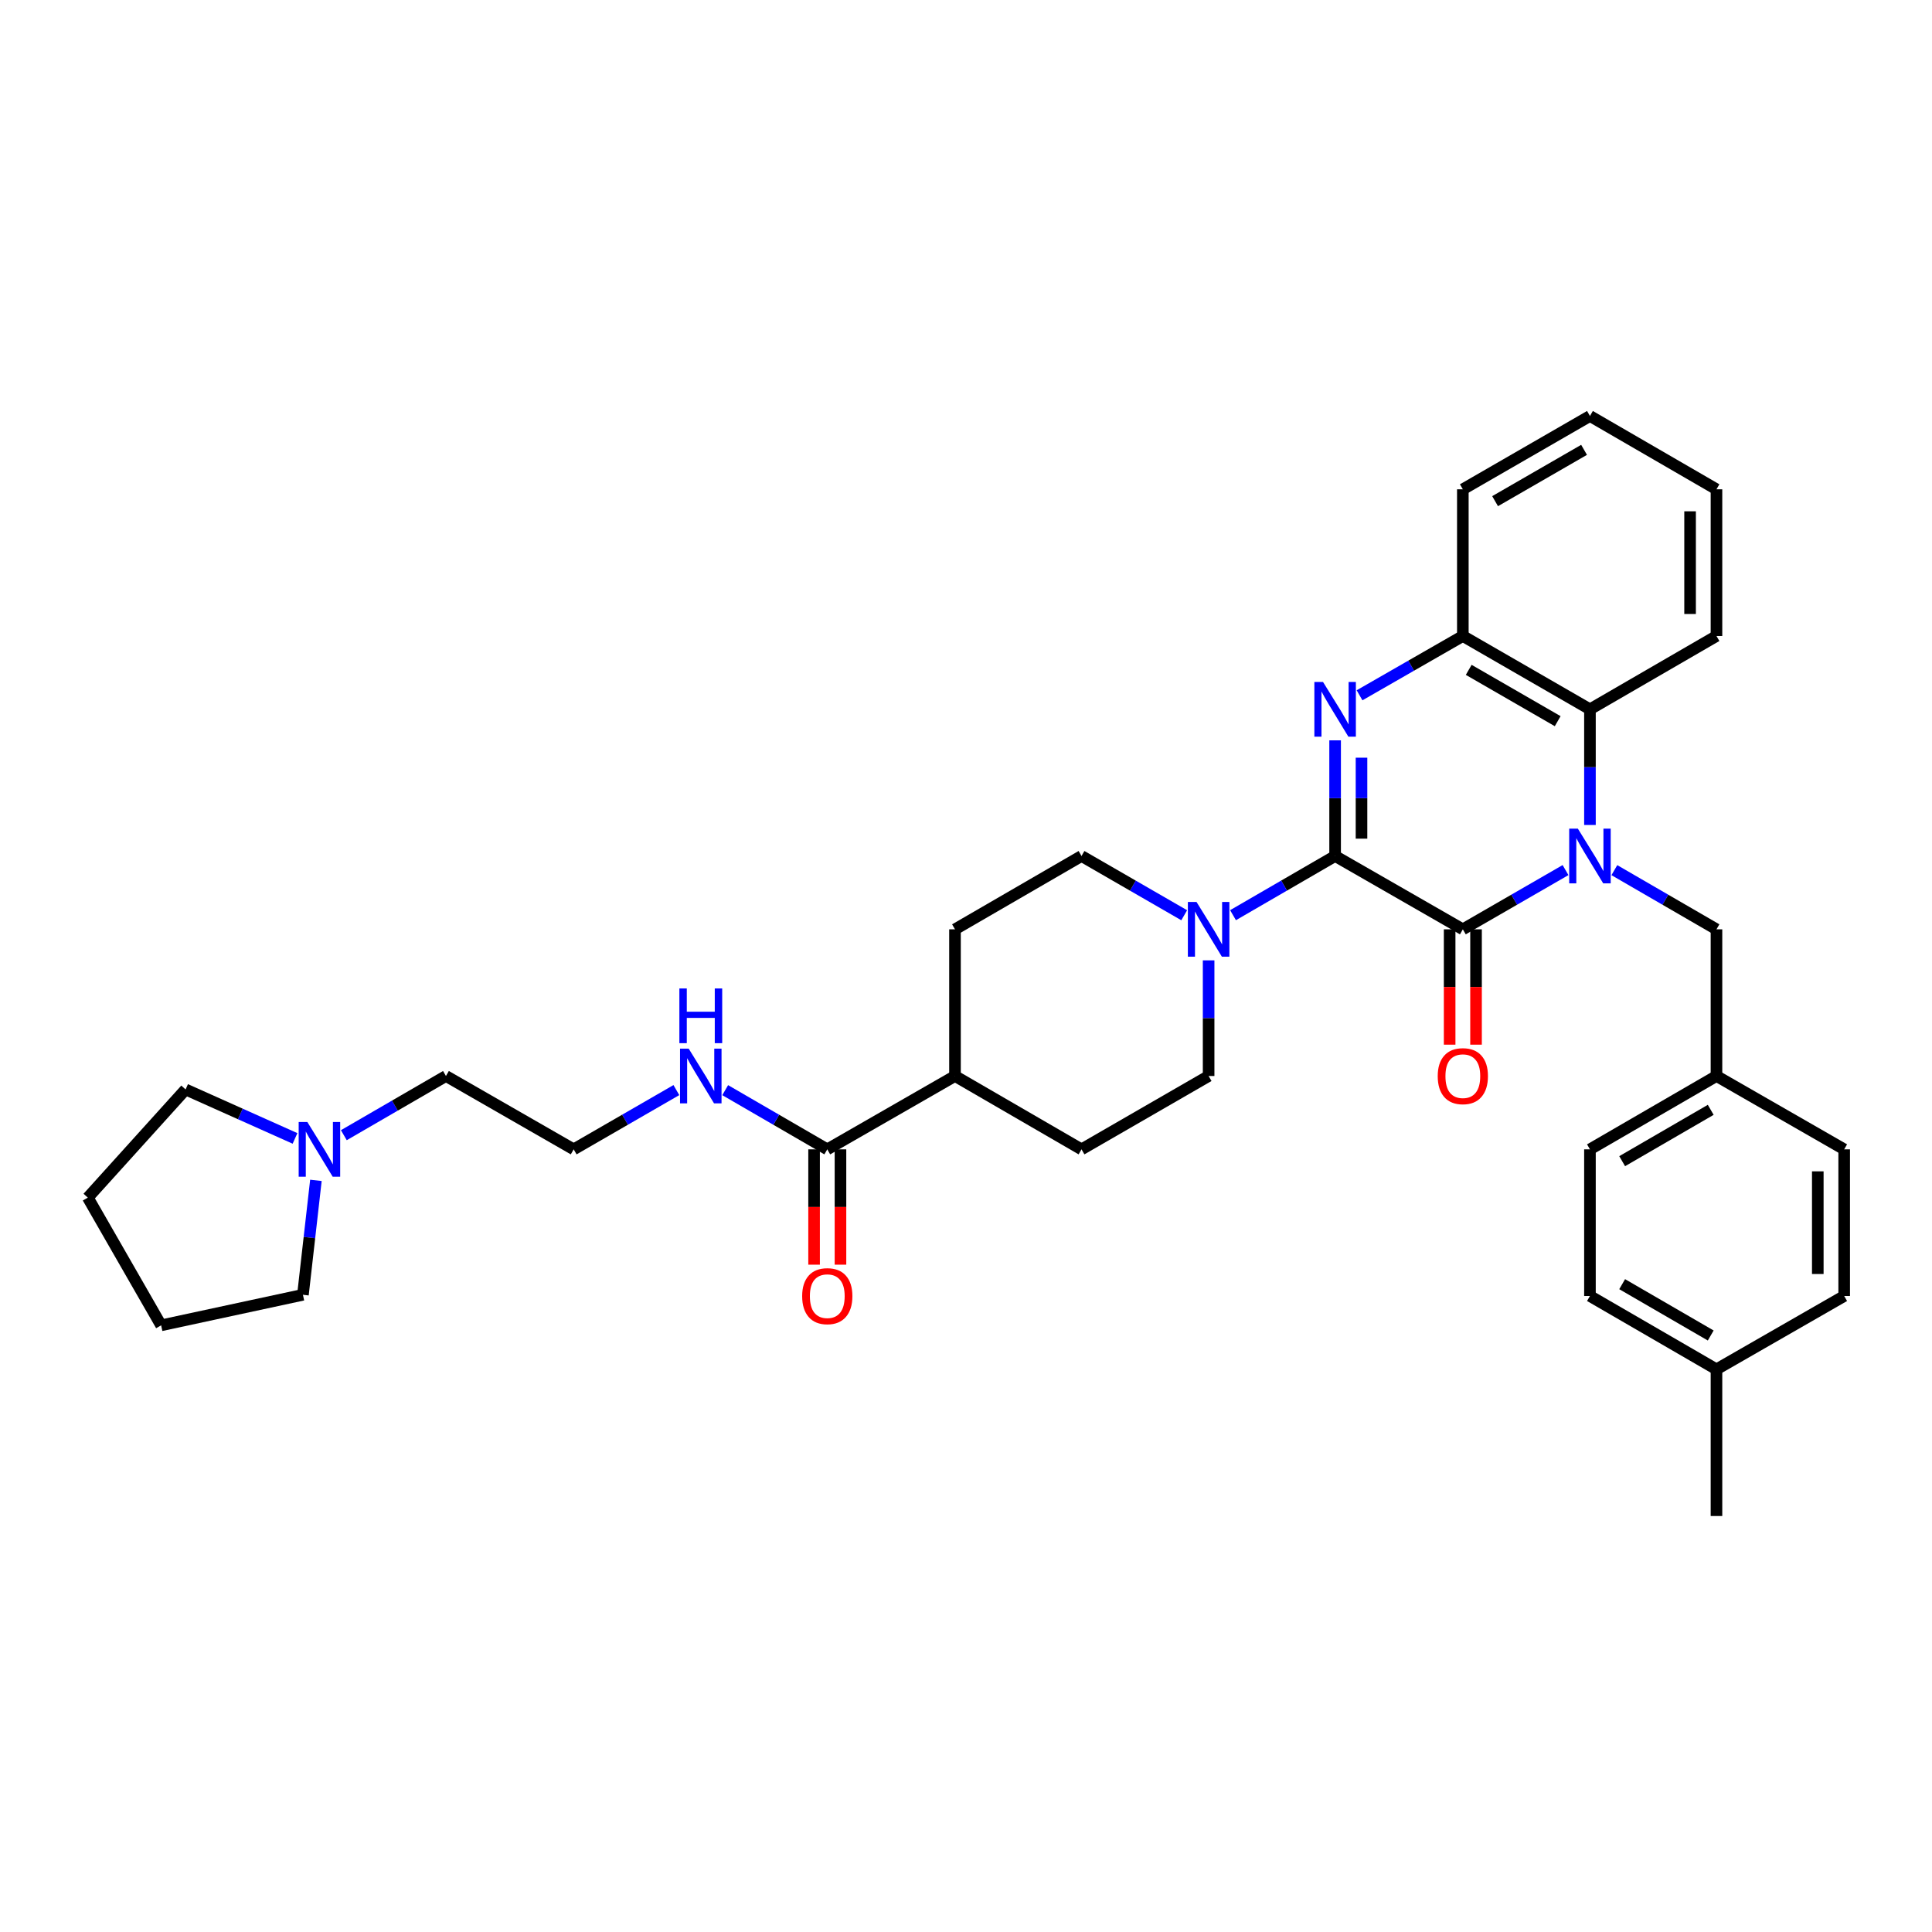<?xml version='1.0' encoding='iso-8859-1'?>
<svg version='1.1' baseProfile='full'
              xmlns='http://www.w3.org/2000/svg'
                      xmlns:rdkit='http://www.rdkit.org/xml'
                      xmlns:xlink='http://www.w3.org/1999/xlink'
                  xml:space='preserve'
width='1000px' height='1000px' viewBox='0 0 1000 1000'>
<!-- END OF HEADER -->
<rect style='opacity:1.0;fill:#FFFFFF;stroke:none' width='1000' height='1000' x='0' y='0'> </rect>
<path class='bond-1' d='M 810.316,450.356 L 783.74,465.689' style='fill:none;fill-rule:evenodd;stroke:#0000FF;stroke-width:6px;stroke-linecap:butt;stroke-linejoin:miter;stroke-opacity:1' />
<path class='bond-1' d='M 783.74,465.689 L 757.163,481.021' style='fill:none;fill-rule:evenodd;stroke:#000000;stroke-width:6px;stroke-linecap:butt;stroke-linejoin:miter;stroke-opacity:1' />
<path class='bond-4' d='M 822.955,427.006 L 822.955,397.074' style='fill:none;fill-rule:evenodd;stroke:#0000FF;stroke-width:6px;stroke-linecap:butt;stroke-linejoin:miter;stroke-opacity:1' />
<path class='bond-4' d='M 822.955,397.074 L 822.955,367.142' style='fill:none;fill-rule:evenodd;stroke:#000000;stroke-width:6px;stroke-linecap:butt;stroke-linejoin:miter;stroke-opacity:1' />
<path class='bond-7' d='M 835.587,450.386 L 862.015,465.704' style='fill:none;fill-rule:evenodd;stroke:#0000FF;stroke-width:6px;stroke-linecap:butt;stroke-linejoin:miter;stroke-opacity:1' />
<path class='bond-7' d='M 862.015,465.704 L 888.443,481.021' style='fill:none;fill-rule:evenodd;stroke:#000000;stroke-width:6px;stroke-linecap:butt;stroke-linejoin:miter;stroke-opacity:1' />
<path class='bond-0' d='M 691.053,443.064 L 757.163,481.021' style='fill:none;fill-rule:evenodd;stroke:#000000;stroke-width:6px;stroke-linecap:butt;stroke-linejoin:miter;stroke-opacity:1' />
<path class='bond-3' d='M 691.053,443.064 L 664.633,458.381' style='fill:none;fill-rule:evenodd;stroke:#000000;stroke-width:6px;stroke-linecap:butt;stroke-linejoin:miter;stroke-opacity:1' />
<path class='bond-3' d='M 664.633,458.381 L 638.213,473.698' style='fill:none;fill-rule:evenodd;stroke:#0000FF;stroke-width:6px;stroke-linecap:butt;stroke-linejoin:miter;stroke-opacity:1' />
<path class='bond-34' d='M 691.053,443.064 L 691.053,413.132' style='fill:none;fill-rule:evenodd;stroke:#000000;stroke-width:6px;stroke-linecap:butt;stroke-linejoin:miter;stroke-opacity:1' />
<path class='bond-34' d='M 691.053,413.132 L 691.053,383.2' style='fill:none;fill-rule:evenodd;stroke:#0000FF;stroke-width:6px;stroke-linecap:butt;stroke-linejoin:miter;stroke-opacity:1' />
<path class='bond-34' d='M 704.712,434.085 L 704.712,413.132' style='fill:none;fill-rule:evenodd;stroke:#000000;stroke-width:6px;stroke-linecap:butt;stroke-linejoin:miter;stroke-opacity:1' />
<path class='bond-34' d='M 704.712,413.132 L 704.712,392.18' style='fill:none;fill-rule:evenodd;stroke:#0000FF;stroke-width:6px;stroke-linecap:butt;stroke-linejoin:miter;stroke-opacity:1' />
<path class='bond-8' d='M 750.334,481.021 L 750.334,510.87' style='fill:none;fill-rule:evenodd;stroke:#000000;stroke-width:6px;stroke-linecap:butt;stroke-linejoin:miter;stroke-opacity:1' />
<path class='bond-8' d='M 750.334,510.87 L 750.334,540.718' style='fill:none;fill-rule:evenodd;stroke:#FF0000;stroke-width:6px;stroke-linecap:butt;stroke-linejoin:miter;stroke-opacity:1' />
<path class='bond-8' d='M 763.993,481.021 L 763.993,510.87' style='fill:none;fill-rule:evenodd;stroke:#000000;stroke-width:6px;stroke-linecap:butt;stroke-linejoin:miter;stroke-opacity:1' />
<path class='bond-8' d='M 763.993,510.87 L 763.993,540.718' style='fill:none;fill-rule:evenodd;stroke:#FF0000;stroke-width:6px;stroke-linecap:butt;stroke-linejoin:miter;stroke-opacity:1' />
<path class='bond-2' d='M 703.699,359.883 L 730.431,344.538' style='fill:none;fill-rule:evenodd;stroke:#0000FF;stroke-width:6px;stroke-linecap:butt;stroke-linejoin:miter;stroke-opacity:1' />
<path class='bond-2' d='M 730.431,344.538 L 757.163,329.193' style='fill:none;fill-rule:evenodd;stroke:#000000;stroke-width:6px;stroke-linecap:butt;stroke-linejoin:miter;stroke-opacity:1' />
<path class='bond-10' d='M 612.942,473.73 L 586.365,458.397' style='fill:none;fill-rule:evenodd;stroke:#0000FF;stroke-width:6px;stroke-linecap:butt;stroke-linejoin:miter;stroke-opacity:1' />
<path class='bond-10' d='M 586.365,458.397 L 559.789,443.064' style='fill:none;fill-rule:evenodd;stroke:#000000;stroke-width:6px;stroke-linecap:butt;stroke-linejoin:miter;stroke-opacity:1' />
<path class='bond-11' d='M 625.581,497.079 L 625.581,527.008' style='fill:none;fill-rule:evenodd;stroke:#0000FF;stroke-width:6px;stroke-linecap:butt;stroke-linejoin:miter;stroke-opacity:1' />
<path class='bond-11' d='M 625.581,527.008 L 625.581,556.936' style='fill:none;fill-rule:evenodd;stroke:#000000;stroke-width:6px;stroke-linecap:butt;stroke-linejoin:miter;stroke-opacity:1' />
<path class='bond-5' d='M 822.955,367.142 L 757.163,329.193' style='fill:none;fill-rule:evenodd;stroke:#000000;stroke-width:6px;stroke-linecap:butt;stroke-linejoin:miter;stroke-opacity:1' />
<path class='bond-5' d='M 806.261,373.282 L 760.207,346.717' style='fill:none;fill-rule:evenodd;stroke:#000000;stroke-width:6px;stroke-linecap:butt;stroke-linejoin:miter;stroke-opacity:1' />
<path class='bond-25' d='M 822.955,367.142 L 888.443,329.193' style='fill:none;fill-rule:evenodd;stroke:#000000;stroke-width:6px;stroke-linecap:butt;stroke-linejoin:miter;stroke-opacity:1' />
<path class='bond-26' d='M 757.163,329.193 L 757.163,253.263' style='fill:none;fill-rule:evenodd;stroke:#000000;stroke-width:6px;stroke-linecap:butt;stroke-linejoin:miter;stroke-opacity:1' />
<path class='bond-6' d='M 428.199,594.901 L 494.301,556.936' style='fill:none;fill-rule:evenodd;stroke:#000000;stroke-width:6px;stroke-linecap:butt;stroke-linejoin:miter;stroke-opacity:1' />
<path class='bond-13' d='M 421.369,594.901 L 421.369,624.745' style='fill:none;fill-rule:evenodd;stroke:#000000;stroke-width:6px;stroke-linecap:butt;stroke-linejoin:miter;stroke-opacity:1' />
<path class='bond-13' d='M 421.369,624.745 L 421.369,654.59' style='fill:none;fill-rule:evenodd;stroke:#FF0000;stroke-width:6px;stroke-linecap:butt;stroke-linejoin:miter;stroke-opacity:1' />
<path class='bond-13' d='M 435.028,594.901 L 435.028,624.745' style='fill:none;fill-rule:evenodd;stroke:#000000;stroke-width:6px;stroke-linecap:butt;stroke-linejoin:miter;stroke-opacity:1' />
<path class='bond-13' d='M 435.028,624.745 L 435.028,654.59' style='fill:none;fill-rule:evenodd;stroke:#FF0000;stroke-width:6px;stroke-linecap:butt;stroke-linejoin:miter;stroke-opacity:1' />
<path class='bond-14' d='M 428.199,594.901 L 401.778,579.581' style='fill:none;fill-rule:evenodd;stroke:#000000;stroke-width:6px;stroke-linecap:butt;stroke-linejoin:miter;stroke-opacity:1' />
<path class='bond-14' d='M 401.778,579.581 L 375.358,564.261' style='fill:none;fill-rule:evenodd;stroke:#0000FF;stroke-width:6px;stroke-linecap:butt;stroke-linejoin:miter;stroke-opacity:1' />
<path class='bond-17' d='M 888.443,481.021 L 888.443,556.936' style='fill:none;fill-rule:evenodd;stroke:#000000;stroke-width:6px;stroke-linecap:butt;stroke-linejoin:miter;stroke-opacity:1' />
<path class='bond-9' d='M 177.969,587.577 L 204.396,572.257' style='fill:none;fill-rule:evenodd;stroke:#0000FF;stroke-width:6px;stroke-linecap:butt;stroke-linejoin:miter;stroke-opacity:1' />
<path class='bond-9' d='M 204.396,572.257 L 230.824,556.936' style='fill:none;fill-rule:evenodd;stroke:#000000;stroke-width:6px;stroke-linecap:butt;stroke-linejoin:miter;stroke-opacity:1' />
<path class='bond-27' d='M 152.699,589.244 L 124.38,576.569' style='fill:none;fill-rule:evenodd;stroke:#0000FF;stroke-width:6px;stroke-linecap:butt;stroke-linejoin:miter;stroke-opacity:1' />
<path class='bond-27' d='M 124.38,576.569 L 96.062,563.894' style='fill:none;fill-rule:evenodd;stroke:#000000;stroke-width:6px;stroke-linecap:butt;stroke-linejoin:miter;stroke-opacity:1' />
<path class='bond-28' d='M 163.516,610.955 L 160.157,640.57' style='fill:none;fill-rule:evenodd;stroke:#0000FF;stroke-width:6px;stroke-linecap:butt;stroke-linejoin:miter;stroke-opacity:1' />
<path class='bond-28' d='M 160.157,640.57 L 156.799,670.185' style='fill:none;fill-rule:evenodd;stroke:#000000;stroke-width:6px;stroke-linecap:butt;stroke-linejoin:miter;stroke-opacity:1' />
<path class='bond-16' d='M 559.789,443.064 L 494.301,481.021' style='fill:none;fill-rule:evenodd;stroke:#000000;stroke-width:6px;stroke-linecap:butt;stroke-linejoin:miter;stroke-opacity:1' />
<path class='bond-15' d='M 625.581,556.936 L 559.789,594.901' style='fill:none;fill-rule:evenodd;stroke:#000000;stroke-width:6px;stroke-linecap:butt;stroke-linejoin:miter;stroke-opacity:1' />
<path class='bond-12' d='M 494.301,556.936 L 559.789,594.901' style='fill:none;fill-rule:evenodd;stroke:#000000;stroke-width:6px;stroke-linecap:butt;stroke-linejoin:miter;stroke-opacity:1' />
<path class='bond-37' d='M 494.301,556.936 L 494.301,481.021' style='fill:none;fill-rule:evenodd;stroke:#000000;stroke-width:6px;stroke-linecap:butt;stroke-linejoin:miter;stroke-opacity:1' />
<path class='bond-21' d='M 350.087,564.229 L 323.511,579.565' style='fill:none;fill-rule:evenodd;stroke:#0000FF;stroke-width:6px;stroke-linecap:butt;stroke-linejoin:miter;stroke-opacity:1' />
<path class='bond-21' d='M 323.511,579.565 L 296.934,594.901' style='fill:none;fill-rule:evenodd;stroke:#000000;stroke-width:6px;stroke-linecap:butt;stroke-linejoin:miter;stroke-opacity:1' />
<path class='bond-19' d='M 888.443,556.936 L 954.545,594.901' style='fill:none;fill-rule:evenodd;stroke:#000000;stroke-width:6px;stroke-linecap:butt;stroke-linejoin:miter;stroke-opacity:1' />
<path class='bond-20' d='M 888.443,556.936 L 822.955,594.901' style='fill:none;fill-rule:evenodd;stroke:#000000;stroke-width:6px;stroke-linecap:butt;stroke-linejoin:miter;stroke-opacity:1' />
<path class='bond-20' d='M 885.47,574.448 L 839.629,601.023' style='fill:none;fill-rule:evenodd;stroke:#000000;stroke-width:6px;stroke-linecap:butt;stroke-linejoin:miter;stroke-opacity:1' />
<path class='bond-18' d='M 888.443,708.765 L 822.955,670.807' style='fill:none;fill-rule:evenodd;stroke:#000000;stroke-width:6px;stroke-linecap:butt;stroke-linejoin:miter;stroke-opacity:1' />
<path class='bond-18' d='M 885.469,691.253 L 839.628,664.683' style='fill:none;fill-rule:evenodd;stroke:#000000;stroke-width:6px;stroke-linecap:butt;stroke-linejoin:miter;stroke-opacity:1' />
<path class='bond-29' d='M 888.443,708.765 L 888.443,784.687' style='fill:none;fill-rule:evenodd;stroke:#000000;stroke-width:6px;stroke-linecap:butt;stroke-linejoin:miter;stroke-opacity:1' />
<path class='bond-35' d='M 888.443,708.765 L 954.545,670.807' style='fill:none;fill-rule:evenodd;stroke:#000000;stroke-width:6px;stroke-linecap:butt;stroke-linejoin:miter;stroke-opacity:1' />
<path class='bond-22' d='M 954.545,594.901 L 954.545,670.807' style='fill:none;fill-rule:evenodd;stroke:#000000;stroke-width:6px;stroke-linecap:butt;stroke-linejoin:miter;stroke-opacity:1' />
<path class='bond-22' d='M 940.886,606.287 L 940.886,659.421' style='fill:none;fill-rule:evenodd;stroke:#000000;stroke-width:6px;stroke-linecap:butt;stroke-linejoin:miter;stroke-opacity:1' />
<path class='bond-23' d='M 822.955,594.901 L 822.955,670.807' style='fill:none;fill-rule:evenodd;stroke:#000000;stroke-width:6px;stroke-linecap:butt;stroke-linejoin:miter;stroke-opacity:1' />
<path class='bond-24' d='M 296.934,594.901 L 230.824,556.936' style='fill:none;fill-rule:evenodd;stroke:#000000;stroke-width:6px;stroke-linecap:butt;stroke-linejoin:miter;stroke-opacity:1' />
<path class='bond-30' d='M 888.443,329.193 L 888.443,253.263' style='fill:none;fill-rule:evenodd;stroke:#000000;stroke-width:6px;stroke-linecap:butt;stroke-linejoin:miter;stroke-opacity:1' />
<path class='bond-30' d='M 874.784,317.803 L 874.784,264.652' style='fill:none;fill-rule:evenodd;stroke:#000000;stroke-width:6px;stroke-linecap:butt;stroke-linejoin:miter;stroke-opacity:1' />
<path class='bond-36' d='M 757.163,253.263 L 822.955,215.313' style='fill:none;fill-rule:evenodd;stroke:#000000;stroke-width:6px;stroke-linecap:butt;stroke-linejoin:miter;stroke-opacity:1' />
<path class='bond-36' d='M 773.857,259.402 L 819.911,232.838' style='fill:none;fill-rule:evenodd;stroke:#000000;stroke-width:6px;stroke-linecap:butt;stroke-linejoin:miter;stroke-opacity:1' />
<path class='bond-31' d='M 96.062,563.894 L 45.455,619.889' style='fill:none;fill-rule:evenodd;stroke:#000000;stroke-width:6px;stroke-linecap:butt;stroke-linejoin:miter;stroke-opacity:1' />
<path class='bond-32' d='M 156.799,670.185 L 83.404,685.992' style='fill:none;fill-rule:evenodd;stroke:#000000;stroke-width:6px;stroke-linecap:butt;stroke-linejoin:miter;stroke-opacity:1' />
<path class='bond-33' d='M 888.443,253.263 L 822.955,215.313' style='fill:none;fill-rule:evenodd;stroke:#000000;stroke-width:6px;stroke-linecap:butt;stroke-linejoin:miter;stroke-opacity:1' />
<path class='bond-38' d='M 45.455,619.889 L 83.404,685.992' style='fill:none;fill-rule:evenodd;stroke:#000000;stroke-width:6px;stroke-linecap:butt;stroke-linejoin:miter;stroke-opacity:1' />
<path  class='atom-0' d='M 816.695 428.904
L 825.975 443.904
Q 826.895 445.384, 828.375 448.064
Q 829.855 450.744, 829.935 450.904
L 829.935 428.904
L 833.695 428.904
L 833.695 457.224
L 829.815 457.224
L 819.855 440.824
Q 818.695 438.904, 817.455 436.704
Q 816.255 434.504, 815.895 433.824
L 815.895 457.224
L 812.215 457.224
L 812.215 428.904
L 816.695 428.904
' fill='#0000FF'/>
<path  class='atom-3' d='M 684.793 352.982
L 694.073 367.982
Q 694.993 369.462, 696.473 372.142
Q 697.953 374.822, 698.033 374.982
L 698.033 352.982
L 701.793 352.982
L 701.793 381.302
L 697.913 381.302
L 687.953 364.902
Q 686.793 362.982, 685.553 360.782
Q 684.353 358.582, 683.993 357.902
L 683.993 381.302
L 680.313 381.302
L 680.313 352.982
L 684.793 352.982
' fill='#0000FF'/>
<path  class='atom-4' d='M 619.321 466.861
L 628.601 481.861
Q 629.521 483.341, 631.001 486.021
Q 632.481 488.701, 632.561 488.861
L 632.561 466.861
L 636.321 466.861
L 636.321 495.181
L 632.441 495.181
L 622.481 478.781
Q 621.321 476.861, 620.081 474.661
Q 618.881 472.461, 618.521 471.781
L 618.521 495.181
L 614.841 495.181
L 614.841 466.861
L 619.321 466.861
' fill='#0000FF'/>
<path  class='atom-9' d='M 744.163 557.016
Q 744.163 550.216, 747.523 546.416
Q 750.883 542.616, 757.163 542.616
Q 763.443 542.616, 766.803 546.416
Q 770.163 550.216, 770.163 557.016
Q 770.163 563.896, 766.763 567.816
Q 763.363 571.696, 757.163 571.696
Q 750.923 571.696, 747.523 567.816
Q 744.163 563.936, 744.163 557.016
M 757.163 568.496
Q 761.483 568.496, 763.803 565.616
Q 766.163 562.696, 766.163 557.016
Q 766.163 551.456, 763.803 548.656
Q 761.483 545.816, 757.163 545.816
Q 752.843 545.816, 750.483 548.616
Q 748.163 551.416, 748.163 557.016
Q 748.163 562.736, 750.483 565.616
Q 752.843 568.496, 757.163 568.496
' fill='#FF0000'/>
<path  class='atom-10' d='M 159.076 580.741
L 168.356 595.741
Q 169.276 597.221, 170.756 599.901
Q 172.236 602.581, 172.316 602.741
L 172.316 580.741
L 176.076 580.741
L 176.076 609.061
L 172.196 609.061
L 162.236 592.661
Q 161.076 590.741, 159.836 588.541
Q 158.636 586.341, 158.276 585.661
L 158.276 609.061
L 154.596 609.061
L 154.596 580.741
L 159.076 580.741
' fill='#0000FF'/>
<path  class='atom-14' d='M 415.199 670.887
Q 415.199 664.087, 418.559 660.287
Q 421.919 656.487, 428.199 656.487
Q 434.479 656.487, 437.839 660.287
Q 441.199 664.087, 441.199 670.887
Q 441.199 677.767, 437.799 681.687
Q 434.399 685.567, 428.199 685.567
Q 421.959 685.567, 418.559 681.687
Q 415.199 677.807, 415.199 670.887
M 428.199 682.367
Q 432.519 682.367, 434.839 679.487
Q 437.199 676.567, 437.199 670.887
Q 437.199 665.327, 434.839 662.527
Q 432.519 659.687, 428.199 659.687
Q 423.879 659.687, 421.519 662.487
Q 419.199 665.287, 419.199 670.887
Q 419.199 676.607, 421.519 679.487
Q 423.879 682.367, 428.199 682.367
' fill='#FF0000'/>
<path  class='atom-15' d='M 356.466 542.776
L 365.746 557.776
Q 366.666 559.256, 368.146 561.936
Q 369.626 564.616, 369.706 564.776
L 369.706 542.776
L 373.466 542.776
L 373.466 571.096
L 369.586 571.096
L 359.626 554.696
Q 358.466 552.776, 357.226 550.576
Q 356.026 548.376, 355.666 547.696
L 355.666 571.096
L 351.986 571.096
L 351.986 542.776
L 356.466 542.776
' fill='#0000FF'/>
<path  class='atom-15' d='M 351.646 511.624
L 355.486 511.624
L 355.486 523.664
L 369.966 523.664
L 369.966 511.624
L 373.806 511.624
L 373.806 539.944
L 369.966 539.944
L 369.966 526.864
L 355.486 526.864
L 355.486 539.944
L 351.646 539.944
L 351.646 511.624
' fill='#0000FF'/>
</svg>
